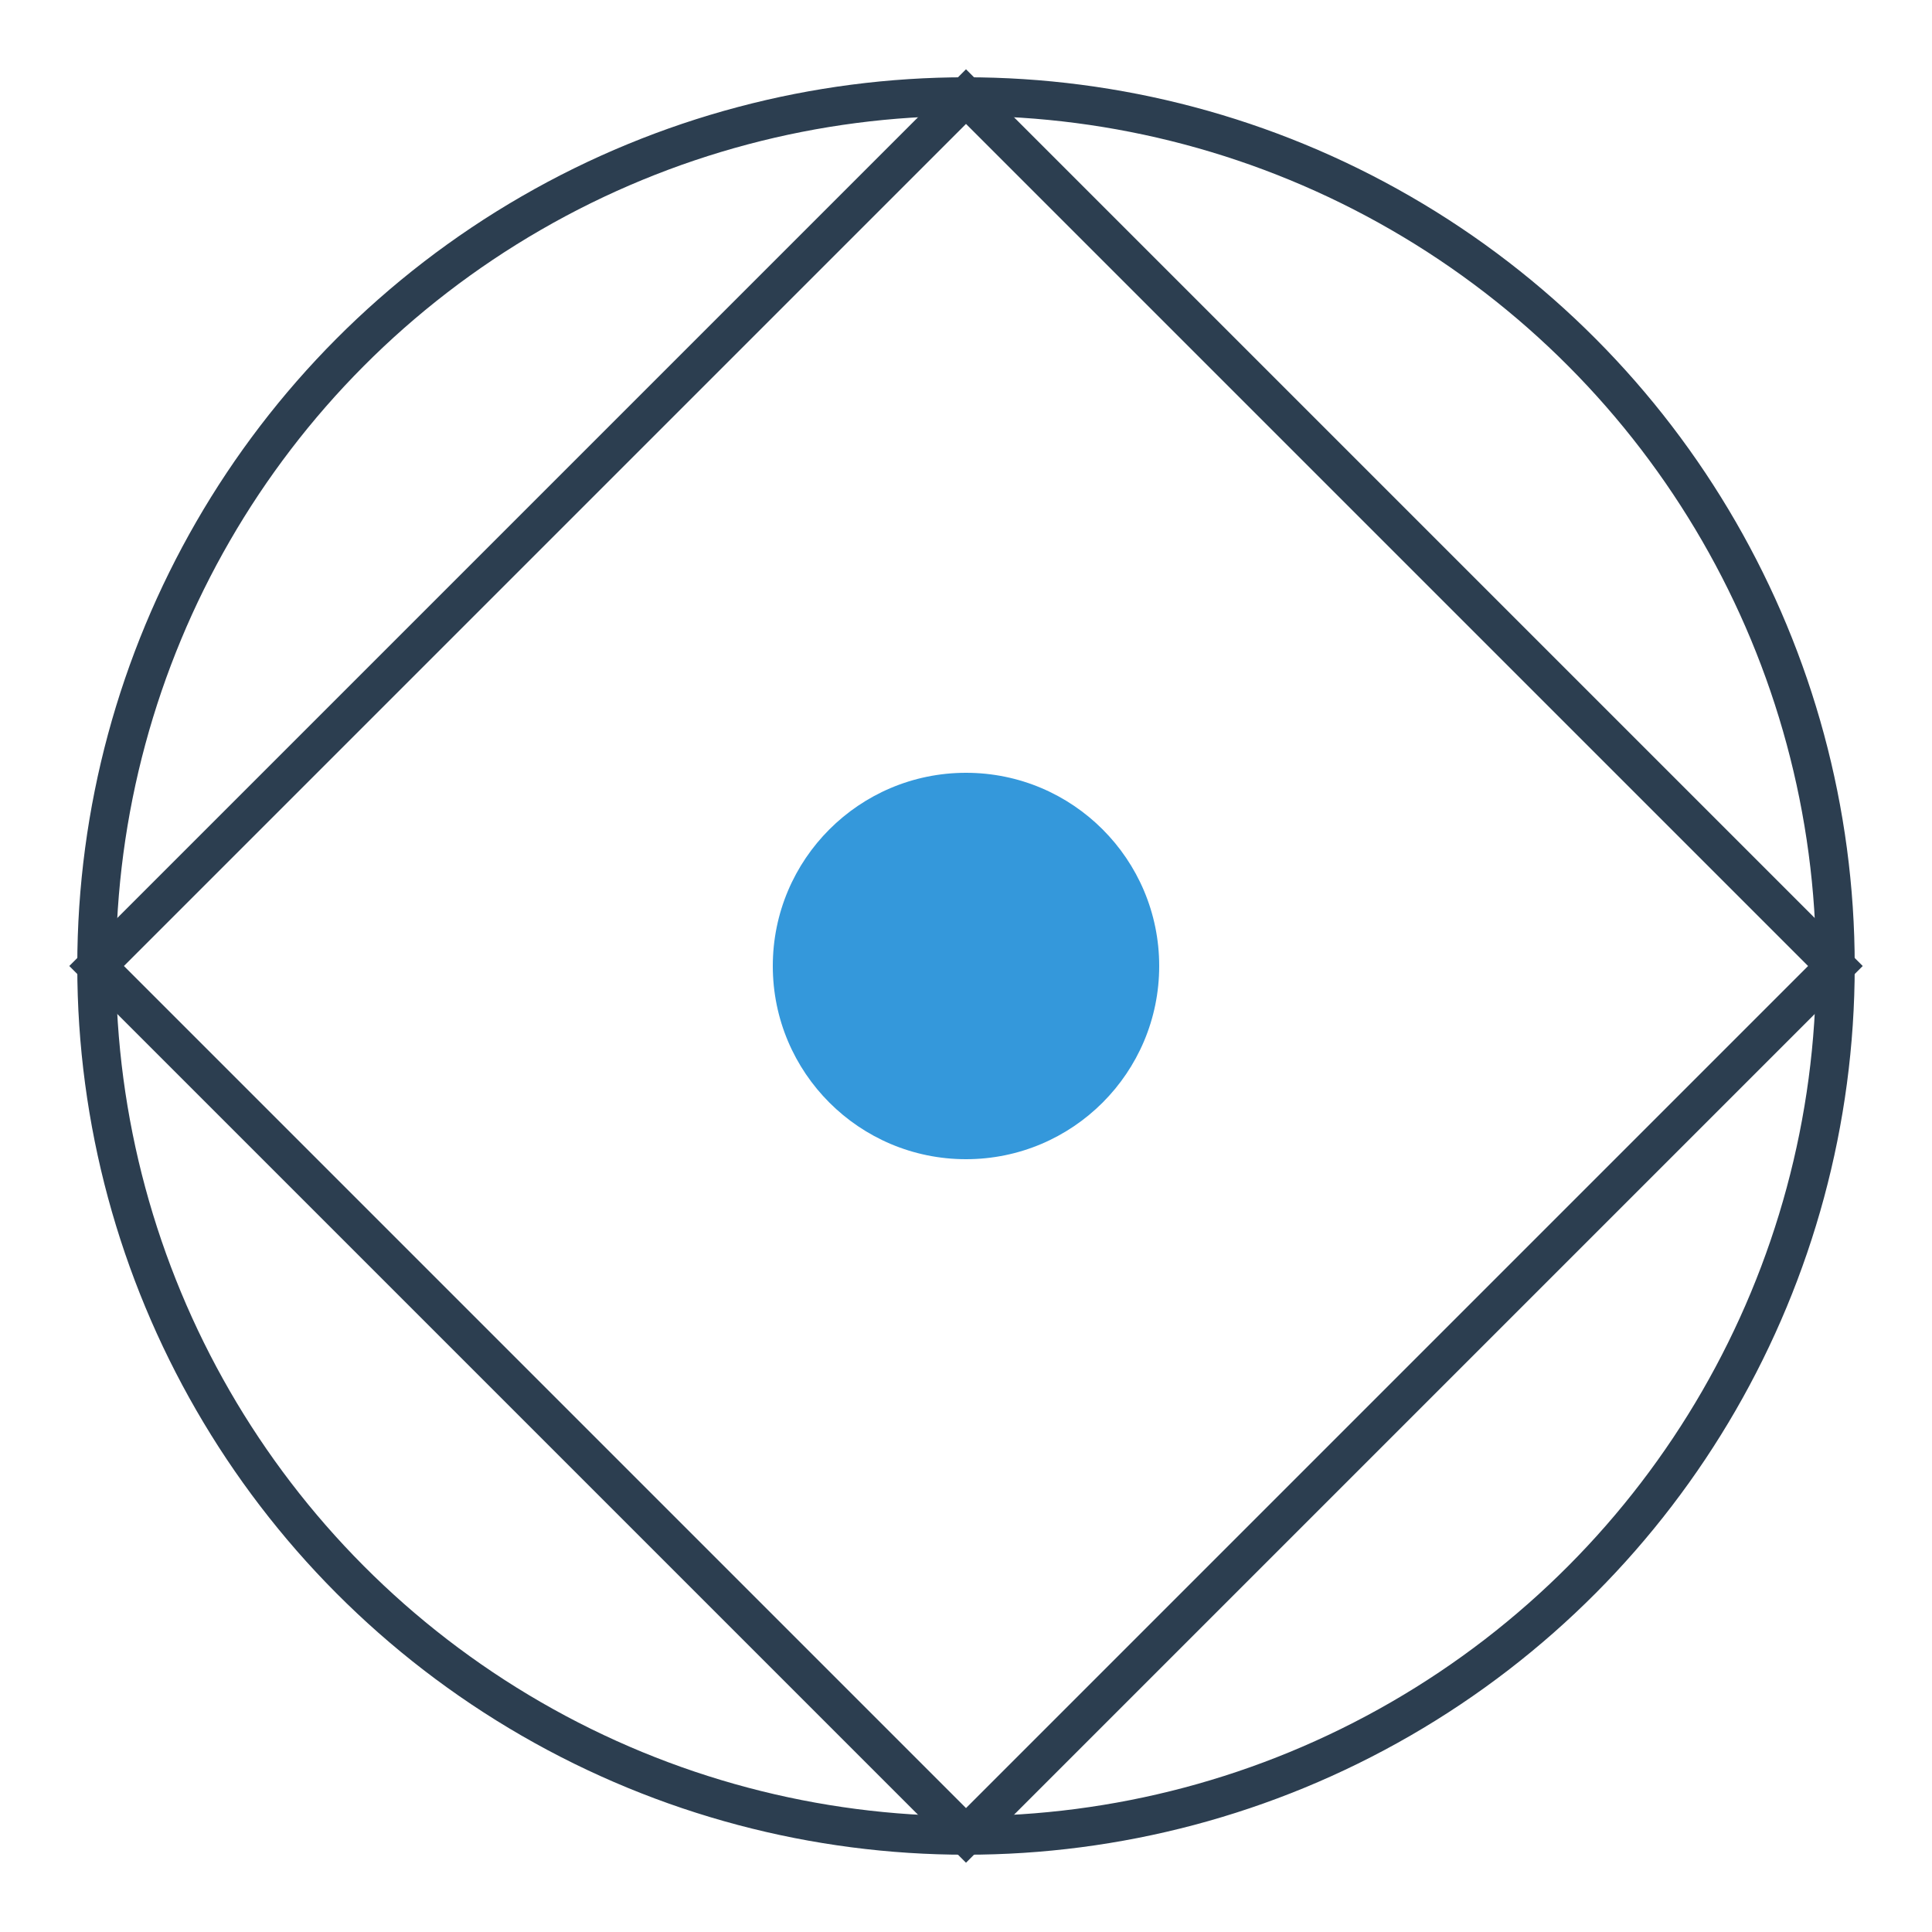 <svg xmlns="http://www.w3.org/2000/svg" viewBox="0 0 100 100"><circle cx="50" cy="50" r="45" fill="none" stroke="#2C3E50" stroke-width="2"/><path d="M50 5 L95 50 L50 95 L5 50 Z" fill="none" stroke="#2C3E50" stroke-width="2"/><circle cx="50" cy="50" r="10" fill="#3498DB"/></svg>